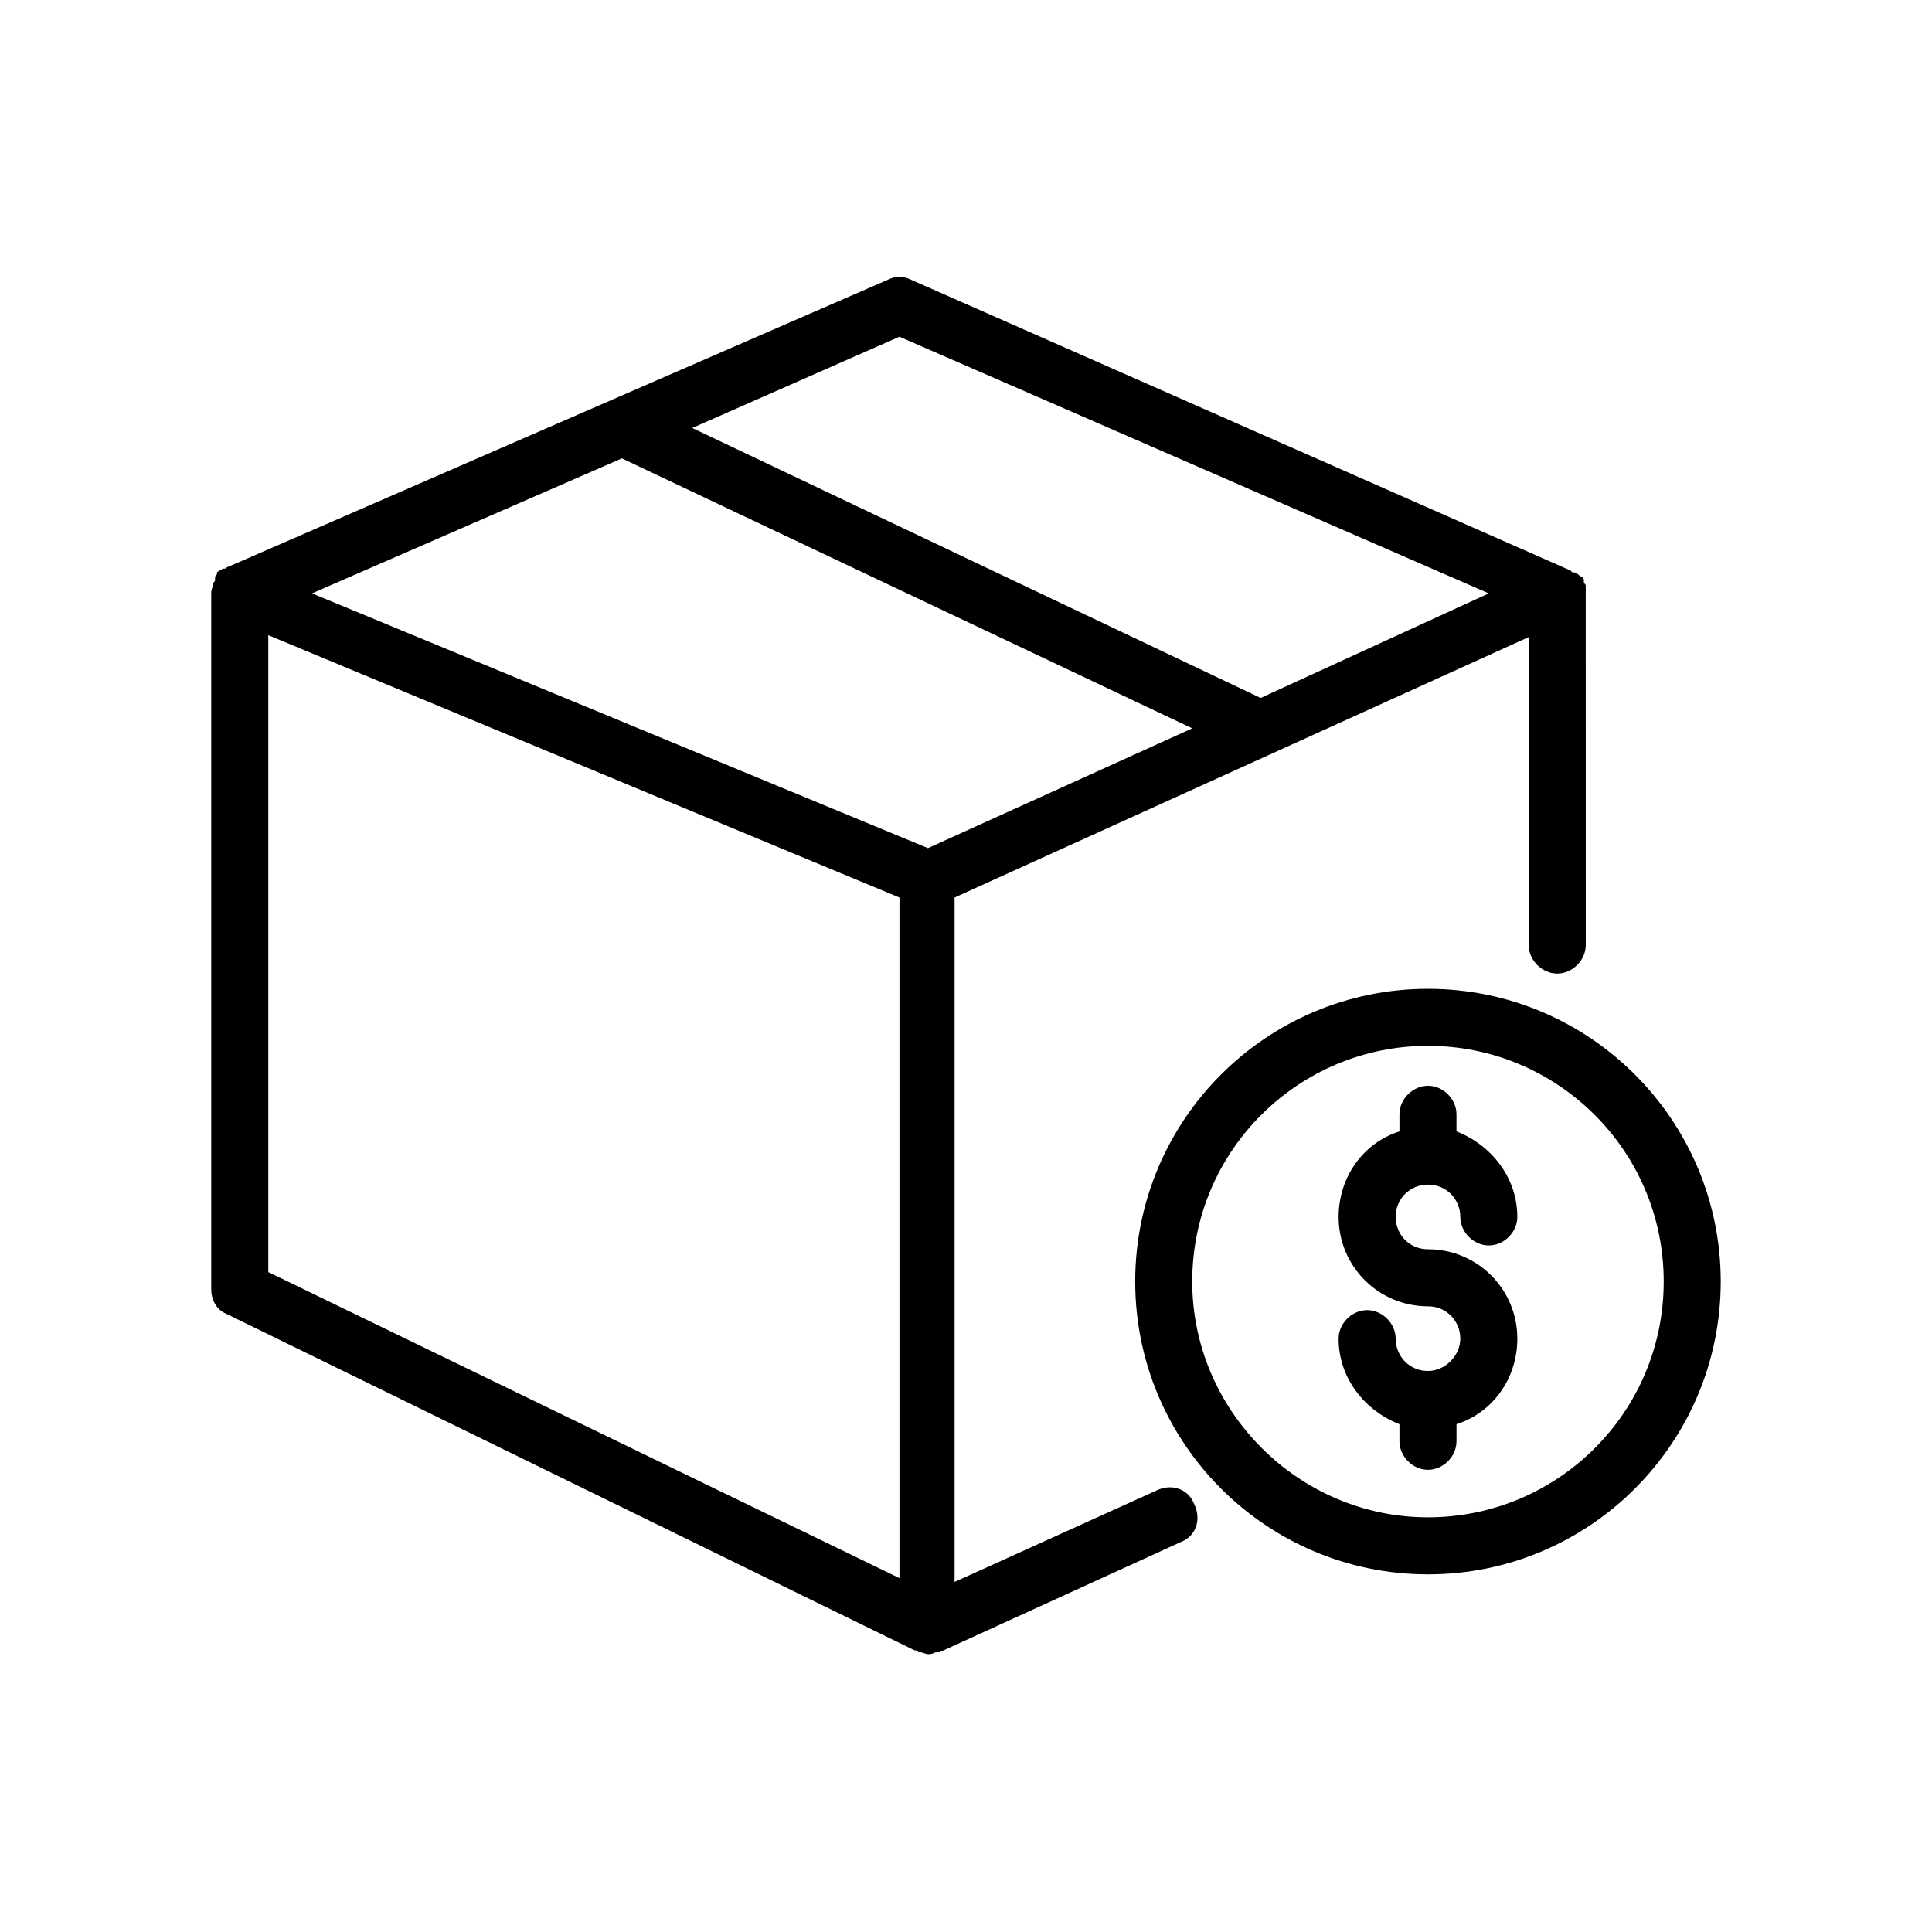 <?xml version="1.0" encoding="UTF-8"?>
<!-- Uploaded to: ICON Repo, www.svgrepo.com, Generator: ICON Repo Mixer Tools -->
<svg fill="#000000" width="800px" height="800px" version="1.1" viewBox="144 144 512 512" xmlns="http://www.w3.org/2000/svg">
 <g>
  <path d="m199.98 301.25v184.39c0 3.023 1.512 5.543 4.031 6.551l182.38 89.176c0.504 0 0.504 0 1.008 0.504h0.504c0.504 0 1.512 0.504 2.016 0.504s1.008 0 2.016-0.504h0.504 0.504l63.984-29.223c4.031-1.512 5.543-6.047 3.527-10.078-1.512-4.031-6.047-5.543-10.078-3.527l-53.402 24.184v-181.37l152.15-69.023v81.617c0 4.031 3.527 7.559 7.559 7.559s7.559-3.527 7.559-7.559l-0.004-93.207v-1.512-0.504c0-0.504-0.504-0.504-0.504-1.008v-0.504c0-0.504-0.504-1.008-1.008-1.008-0.504-0.504-1.008-1.008-1.512-1.008h-0.504l-0.504-0.504-174.82-77.078c-2.016-1.008-4.031-1.008-6.047 0l-174.82 76.074c-0.504 0-0.504 0.504-1.008 0.504h-0.504c-0.504 0.504-1.008 0.504-1.512 1.008v0.504c-0.504 0.504-0.504 0.504-0.504 1.008v0.504c0 0.504-0.504 0.504-0.504 1.008v0.504c-0.504 1.008-0.504 1.508-0.504 2.012zm189.94 67.512-163.23-67.512 82.121-35.77 151.14 71.539zm-174.82-56.426 167.27 69.527v180.36l-167.27-81.113zm167.26-79.098 156.18 68.016-60.457 27.711-150.64-71.543z"/>
  <path d="m444.84 483.63c0 42.824 34.762 77.586 77.586 77.586s77.586-34.762 77.586-77.586c0-42.824-34.762-77.586-77.586-77.586-42.82-0.004-77.586 34.762-77.586 77.586zm140.06 0c0 34.762-28.215 62.473-62.473 62.473-34.258 0-62.473-28.215-62.473-62.473 0-34.762 28.215-62.473 62.473-62.473 34.258 0 62.473 27.707 62.473 62.473z"/>
  <path d="m514.87 439.3v4.535c-9.574 3.023-16.121 12.09-16.121 22.672 0 13.098 10.578 23.68 23.68 23.68 5.039 0 8.566 4.031 8.566 8.566s-4.031 8.566-8.566 8.566c-5.039 0-8.566-4.031-8.566-8.566 0-4.031-3.527-7.559-7.559-7.559s-7.559 3.527-7.559 7.559c0 10.578 7.055 19.145 16.121 22.672l0.004 4.527c0 4.031 3.527 7.559 7.559 7.559s7.559-3.527 7.559-7.559v-4.535c9.574-3.023 16.121-12.09 16.121-22.672 0-13.098-10.578-23.68-23.68-23.68-5.039 0-8.566-4.031-8.566-8.566 0-5.039 4.031-8.566 8.566-8.566 5.039 0 8.566 4.031 8.566 8.566 0 4.031 3.527 7.559 7.559 7.559 4.027 0.004 7.551-3.523 7.551-7.555 0-10.578-7.055-19.145-16.121-22.672v-4.535c0-4.031-3.527-7.559-7.559-7.559-4.027 0.004-7.555 3.531-7.555 7.562z"/>
 </g>
</svg>